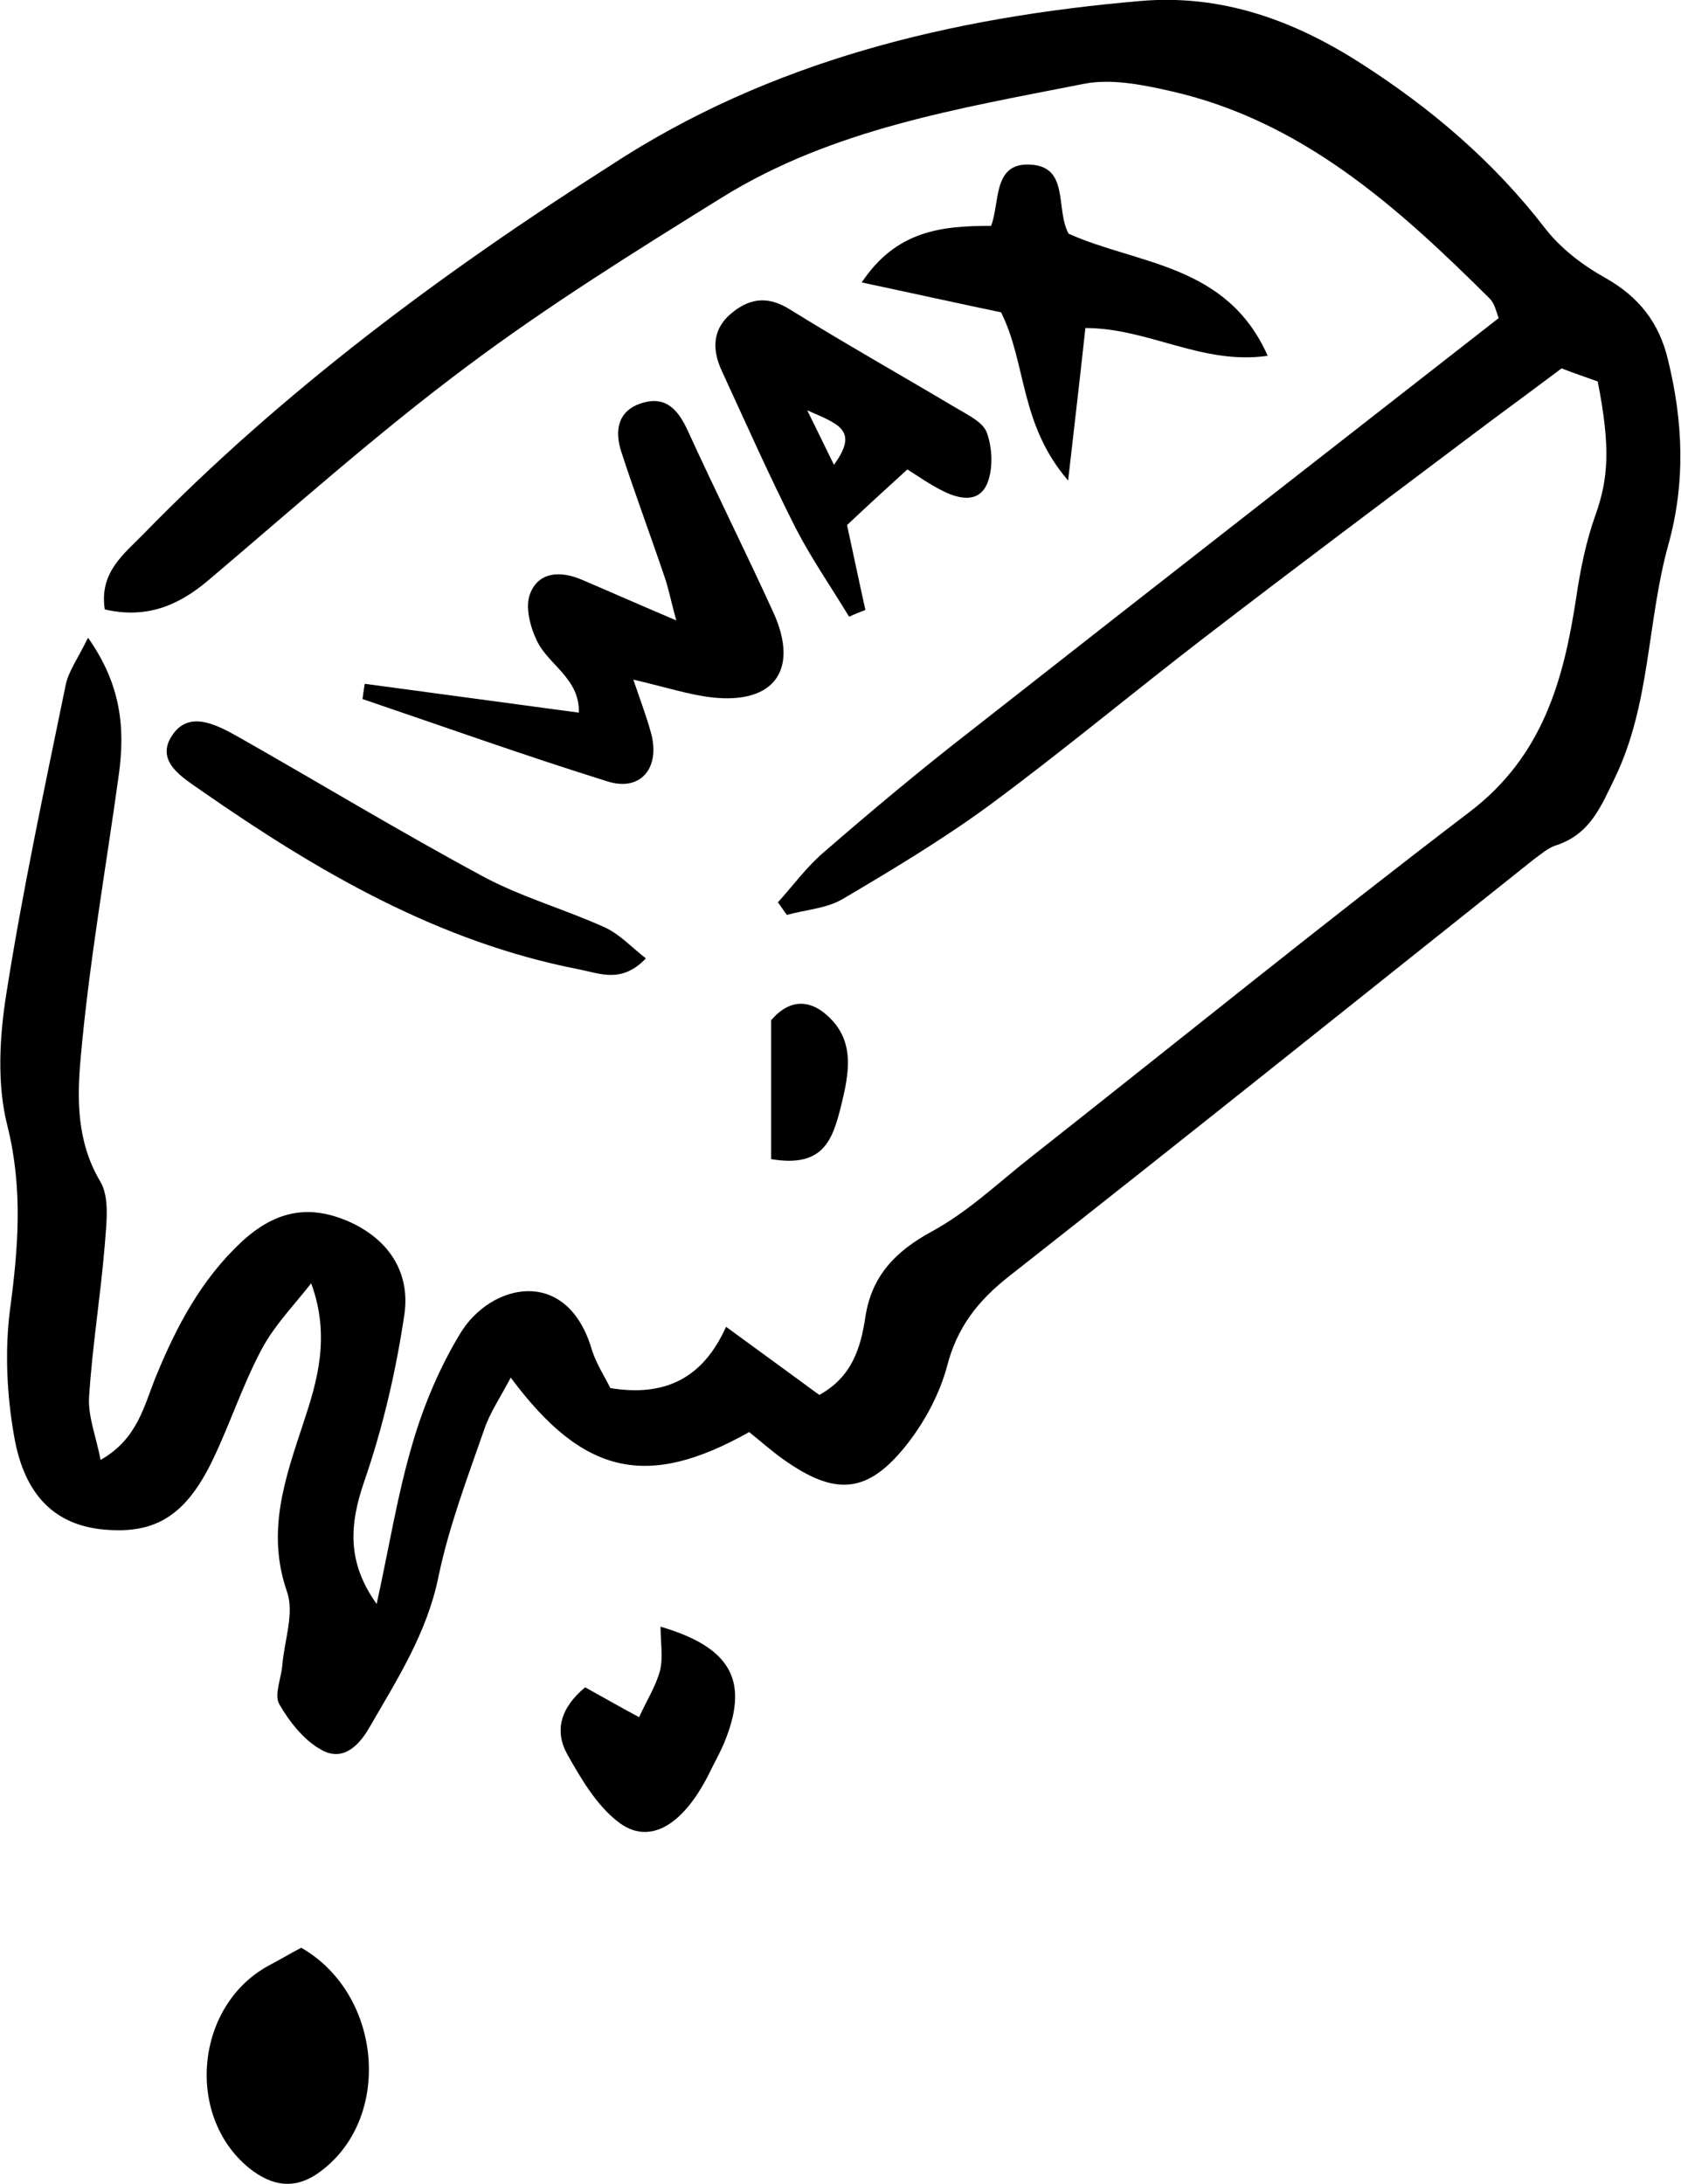 <?xml version="1.0" encoding="UTF-8"?>
<svg id="Ebene_1" data-name="Ebene 1" xmlns="http://www.w3.org/2000/svg" viewBox="0 0 32.09 41.68">
  <path d="M14.3,27.33c-1.94,1.09-3.16.83-4.55-1.04-.2.38-.4.67-.51,1-.32.92-.67,1.84-.87,2.8-.22,1.08-.79,1.96-1.32,2.88-.23.4-.54.64-.92.42-.33-.18-.61-.54-.8-.87-.1-.18.04-.49.06-.75.04-.47.23-.98.09-1.39-.4-1.15-.04-2.16.31-3.22.27-.81.52-1.66.15-2.67-.32.41-.7.8-.94,1.25-.36.67-.6,1.41-.93,2.1-.51,1.07-1.09,1.44-2.08,1.35-.91-.08-1.52-.62-1.72-1.78-.14-.79-.18-1.62-.08-2.41.16-1.19.25-2.32-.05-3.52-.2-.79-.15-1.69-.02-2.51.31-1.97.73-3.93,1.13-5.88.05-.27.23-.51.43-.92.63.89.71,1.72.59,2.6-.25,1.81-.57,3.61-.73,5.42-.07.76-.08,1.59.37,2.35.19.31.12.81.09,1.22-.08.97-.24,1.94-.3,2.91-.02.36.13.73.22,1.19.71-.4.83-1.04,1.06-1.6.39-.95.86-1.84,1.63-2.56.65-.6,1.3-.73,2.09-.37.75.35,1.13.98,1.02,1.75-.16,1.08-.41,2.16-.77,3.2-.28.82-.33,1.53.24,2.33.24-1.09.4-2.11.69-3.08.21-.72.52-1.45.91-2.09.58-.95,2.02-1.28,2.5.29.08.28.25.53.36.76,1.05.17,1.77-.19,2.21-1.17.62.45,1.19.87,1.78,1.3.62-.34.79-.89.88-1.49.12-.78.57-1.25,1.27-1.63.7-.38,1.29-.95,1.93-1.45,2.78-2.19,5.53-4.42,8.34-6.56,1.39-1.06,1.79-2.51,2.03-4.09.08-.54.19-1.08.37-1.58.24-.68.29-1.27.04-2.54-.22-.08-.46-.16-.69-.25-.57.43-1.15.85-1.72,1.28-1.7,1.28-3.4,2.55-5.09,3.85-1.38,1.06-2.72,2.18-4.13,3.22-.89.65-1.84,1.22-2.79,1.78-.31.18-.7.2-1.06.3-.06-.08-.11-.16-.17-.24.29-.32.55-.68.88-.96.9-.78,1.82-1.55,2.76-2.28,3.35-2.63,6.7-5.24,10.12-7.91-.04-.09-.07-.27-.17-.37-1.76-1.75-3.6-3.41-6.13-3.97-.53-.12-1.11-.23-1.62-.13-2.38.47-4.8.86-6.91,2.17-1.66,1.03-3.33,2.07-4.89,3.24-1.7,1.27-3.29,2.69-4.92,4.07-.58.49-1.19.73-1.97.55-.11-.71.37-1.06.74-1.44,2.66-2.73,5.71-4.99,8.91-7.03C14.7,1.16,18.16.33,21.76.02c1.57-.14,2.96.38,4.22,1.19,1.33.85,2.53,1.87,3.51,3.14.3.39.72.71,1.15.95.64.36,1.03.85,1.2,1.56.29,1.18.34,2.34.01,3.53-.41,1.47-.34,3.04-1.02,4.45-.27.56-.48,1.08-1.12,1.29-.16.05-.29.17-.43.27-3.33,2.65-6.66,5.32-10.01,7.95-.6.47-1,.98-1.19,1.72-.14.52-.41,1.03-.74,1.46-.76.98-1.38,1.04-2.4.31-.21-.15-.4-.32-.65-.52Z"/>
  <path d="M6.97,13.05c1.34.18,2.68.36,4.08.55.02-.65-.58-.91-.8-1.37-.13-.27-.23-.65-.13-.9.16-.42.58-.44.98-.27.54.23,1.08.47,1.81.78-.11-.4-.15-.62-.22-.82-.27-.8-.57-1.6-.83-2.4-.13-.4-.07-.79.4-.93.46-.14.69.14.87.53.53,1.16,1.1,2.3,1.63,3.46.5,1.09.03,1.76-1.16,1.63-.45-.05-.9-.2-1.51-.34.14.41.25.7.33.99.2.68-.18,1.16-.83.95-1.57-.49-3.11-1.04-4.67-1.57l.04-.28Z"/>
  <path d="M20.72,6.26c-.1.92-.2,1.78-.33,2.91-.93-1.08-.79-2.23-1.28-3.21-.82-.17-1.67-.36-2.66-.57.66-.99,1.52-1.08,2.47-1.08.17-.44.03-1.19.72-1.17.79.02.5.85.76,1.32,1.31.59,3.02.57,3.8,2.33-1.26.18-2.27-.53-3.48-.53Z"/>
  <path d="M17.32,8.96c-.43.39-.8.73-1.15,1.06.12.55.23,1.08.35,1.62-.1.04-.21.08-.31.13-.34-.56-.72-1.11-1.02-1.69-.5-.99-.95-2-1.41-3-.2-.43-.18-.83.23-1.14.34-.26.67-.28,1.06-.04,1.05.65,2.13,1.26,3.19,1.89.22.13.51.27.58.47.1.28.12.65.02.93-.15.42-.54.34-.86.18-.26-.13-.5-.3-.66-.4ZM15.41,7.83c.21.43.34.69.51,1.04.49-.67.07-.78-.51-1.04Z"/>
  <path d="M12.33,18.29c-.46.48-.87.29-1.27.21-2.69-.52-5-1.87-7.2-3.4-.35-.25-.94-.57-.55-1.1.33-.45.86-.15,1.27.08,1.55.88,3.07,1.8,4.63,2.64.74.4,1.57.63,2.34.98.28.13.5.37.78.59Z"/>
  <path d="M5.75,37.17c1.54.88,1.75,3.23.38,4.26-.47.36-.92.31-1.38-.06-1.22-1-1.02-3.1.38-3.86.21-.11.41-.23.62-.34Z"/>
  <path d="M12.6,31.04c1.34.39,1.69,1.02,1.26,2.13-.09.24-.22.46-.33.69-.5.99-1.15,1.37-1.74.9-.41-.32-.7-.82-.96-1.28-.25-.45-.13-.89.34-1.28.31.17.62.35,1.03.57.14-.31.32-.59.4-.89.06-.25.01-.54.01-.84Z"/>
  <path d="M14.72,22.12v-2.65c.36-.42.74-.38,1.05-.11.57.49.44,1.12.28,1.77-.16.62-.33,1.16-1.33.99Z"/>
</svg>